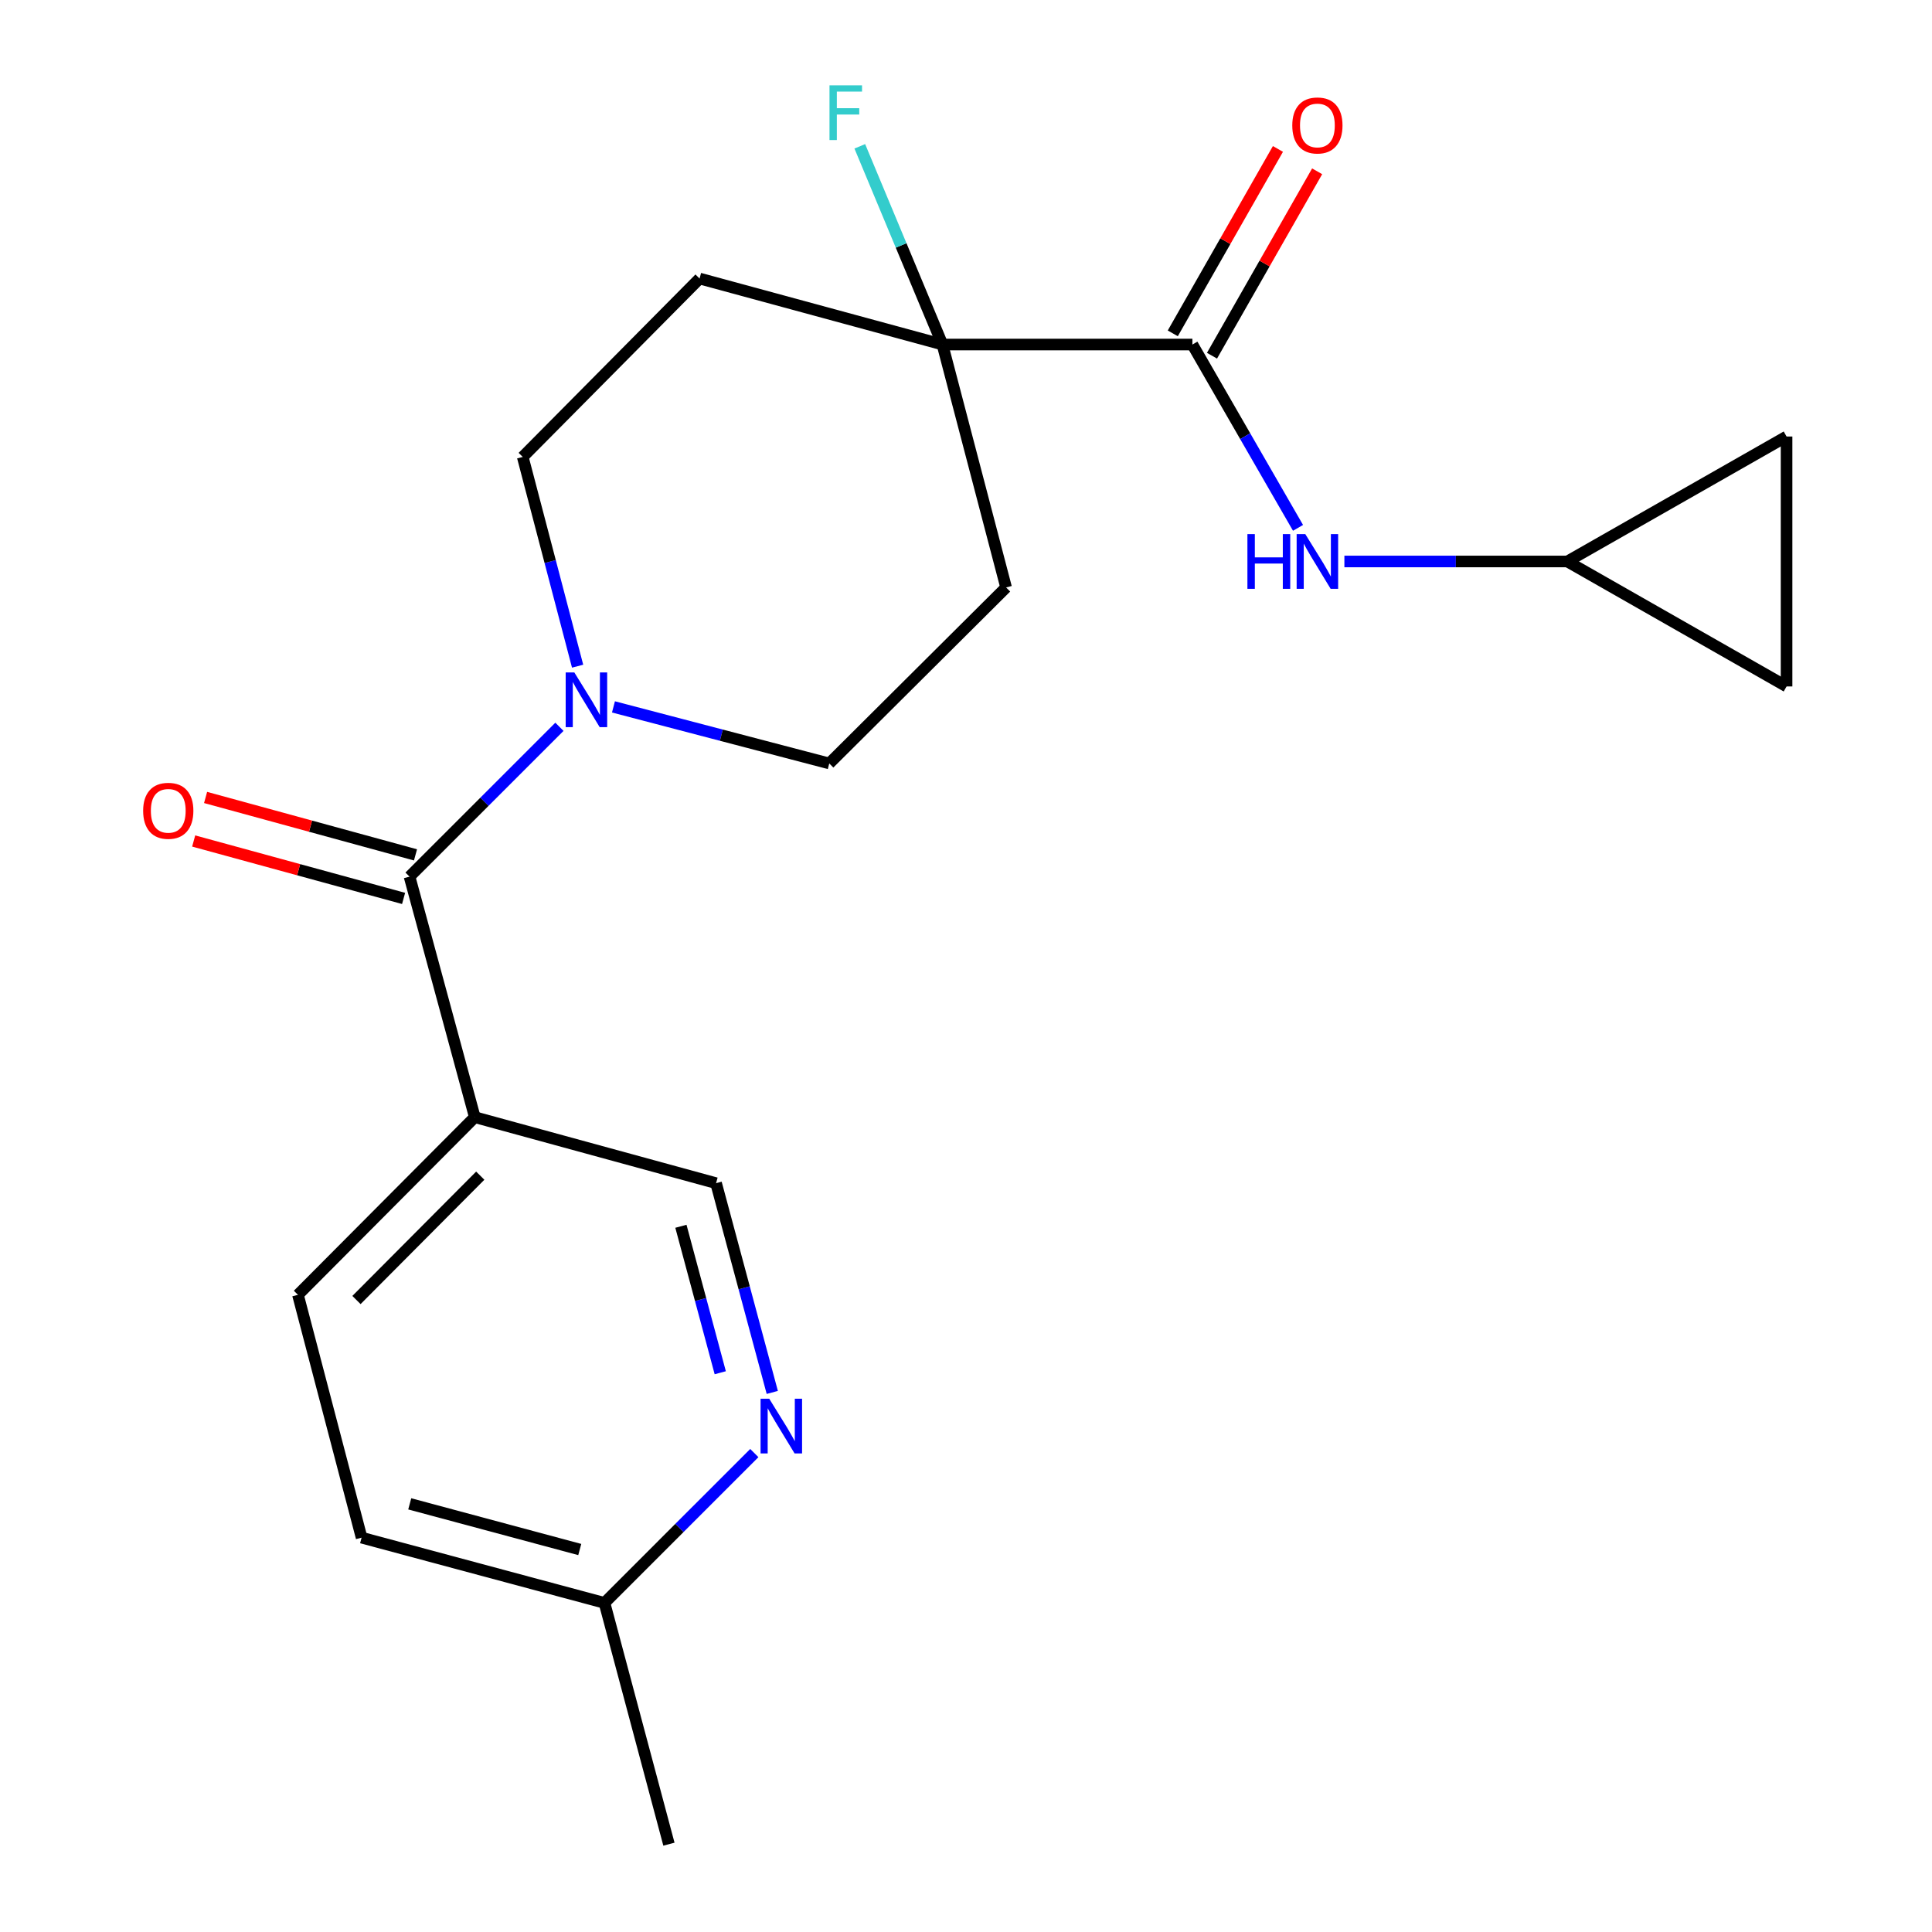 <?xml version='1.0' encoding='iso-8859-1'?>
<svg version='1.1' baseProfile='full'
              xmlns='http://www.w3.org/2000/svg'
                      xmlns:rdkit='http://www.rdkit.org/xml'
                      xmlns:xlink='http://www.w3.org/1999/xlink'
                  xml:space='preserve'
width='1000px' height='1000px' viewBox='0 0 1000 1000'>
<!-- END OF HEADER -->
<rect style='opacity:1.0;fill:#FFFFFF;stroke:none' width='1000' height='1000' x='0' y='0'> </rect>
<path class='bond-0' d='M 211.979,453.752 L 250.768,414.973' style='fill:none;fill-rule:evenodd;stroke:#000000;stroke-width:6px;stroke-linecap:butt;stroke-linejoin:miter;stroke-opacity:1' />
<path class='bond-0' d='M 250.768,414.973 L 289.558,376.195' style='fill:none;fill-rule:evenodd;stroke:#0000FF;stroke-width:6px;stroke-linecap:butt;stroke-linejoin:miter;stroke-opacity:1' />
<path class='bond-3' d='M 211.979,453.752 L 245.751,578.25' style='fill:none;fill-rule:evenodd;stroke:#000000;stroke-width:6px;stroke-linecap:butt;stroke-linejoin:miter;stroke-opacity:1' />
<path class='bond-14' d='M 215.061,442.485 L 160.736,427.625' style='fill:none;fill-rule:evenodd;stroke:#000000;stroke-width:6px;stroke-linecap:butt;stroke-linejoin:miter;stroke-opacity:1' />
<path class='bond-14' d='M 160.736,427.625 L 106.411,412.765' style='fill:none;fill-rule:evenodd;stroke:#FF0000;stroke-width:6px;stroke-linecap:butt;stroke-linejoin:miter;stroke-opacity:1' />
<path class='bond-14' d='M 208.897,465.02 L 154.572,450.16' style='fill:none;fill-rule:evenodd;stroke:#000000;stroke-width:6px;stroke-linecap:butt;stroke-linejoin:miter;stroke-opacity:1' />
<path class='bond-14' d='M 154.572,450.16 L 100.247,435.299' style='fill:none;fill-rule:evenodd;stroke:#FF0000;stroke-width:6px;stroke-linecap:butt;stroke-linejoin:miter;stroke-opacity:1' />
<path class='bond-12' d='M 317.523,365.888 L 373.375,380.526' style='fill:none;fill-rule:evenodd;stroke:#0000FF;stroke-width:6px;stroke-linecap:butt;stroke-linejoin:miter;stroke-opacity:1' />
<path class='bond-12' d='M 373.375,380.526 L 429.226,395.164' style='fill:none;fill-rule:evenodd;stroke:#000000;stroke-width:6px;stroke-linecap:butt;stroke-linejoin:miter;stroke-opacity:1' />
<path class='bond-13' d='M 298.969,344.813 L 284.768,290.659' style='fill:none;fill-rule:evenodd;stroke:#0000FF;stroke-width:6px;stroke-linecap:butt;stroke-linejoin:miter;stroke-opacity:1' />
<path class='bond-13' d='M 284.768,290.659 L 270.567,236.505' style='fill:none;fill-rule:evenodd;stroke:#000000;stroke-width:6px;stroke-linecap:butt;stroke-linejoin:miter;stroke-opacity:1' />
<path class='bond-1' d='M 617.179,178.331 L 487.815,178.331' style='fill:none;fill-rule:evenodd;stroke:#000000;stroke-width:6px;stroke-linecap:butt;stroke-linejoin:miter;stroke-opacity:1' />
<path class='bond-4' d='M 617.179,178.331 L 644.517,225.773' style='fill:none;fill-rule:evenodd;stroke:#000000;stroke-width:6px;stroke-linecap:butt;stroke-linejoin:miter;stroke-opacity:1' />
<path class='bond-4' d='M 644.517,225.773 L 671.855,273.215' style='fill:none;fill-rule:evenodd;stroke:#0000FF;stroke-width:6px;stroke-linecap:butt;stroke-linejoin:miter;stroke-opacity:1' />
<path class='bond-15' d='M 627.327,184.117 L 654.539,136.391' style='fill:none;fill-rule:evenodd;stroke:#000000;stroke-width:6px;stroke-linecap:butt;stroke-linejoin:miter;stroke-opacity:1' />
<path class='bond-15' d='M 654.539,136.391 L 681.751,88.665' style='fill:none;fill-rule:evenodd;stroke:#FF0000;stroke-width:6px;stroke-linecap:butt;stroke-linejoin:miter;stroke-opacity:1' />
<path class='bond-15' d='M 607.032,172.545 L 634.244,124.819' style='fill:none;fill-rule:evenodd;stroke:#000000;stroke-width:6px;stroke-linecap:butt;stroke-linejoin:miter;stroke-opacity:1' />
<path class='bond-15' d='M 634.244,124.819 L 661.456,77.093' style='fill:none;fill-rule:evenodd;stroke:#FF0000;stroke-width:6px;stroke-linecap:butt;stroke-linejoin:miter;stroke-opacity:1' />
<path class='bond-2' d='M 487.815,178.331 L 362.097,144.17' style='fill:none;fill-rule:evenodd;stroke:#000000;stroke-width:6px;stroke-linecap:butt;stroke-linejoin:miter;stroke-opacity:1' />
<path class='bond-18' d='M 487.815,178.331 L 466.421,127.033' style='fill:none;fill-rule:evenodd;stroke:#000000;stroke-width:6px;stroke-linecap:butt;stroke-linejoin:miter;stroke-opacity:1' />
<path class='bond-18' d='M 466.421,127.033 L 445.028,75.735' style='fill:none;fill-rule:evenodd;stroke:#33CCCC;stroke-width:6px;stroke-linecap:butt;stroke-linejoin:miter;stroke-opacity:1' />
<path class='bond-21' d='M 487.815,178.331 L 520.756,304.062' style='fill:none;fill-rule:evenodd;stroke:#000000;stroke-width:6px;stroke-linecap:butt;stroke-linejoin:miter;stroke-opacity:1' />
<path class='bond-11' d='M 245.751,578.25 L 370.638,612.411' style='fill:none;fill-rule:evenodd;stroke:#000000;stroke-width:6px;stroke-linecap:butt;stroke-linejoin:miter;stroke-opacity:1' />
<path class='bond-16' d='M 245.751,578.25 L 154.221,670.195' style='fill:none;fill-rule:evenodd;stroke:#000000;stroke-width:6px;stroke-linecap:butt;stroke-linejoin:miter;stroke-opacity:1' />
<path class='bond-16' d='M 248.579,608.524 L 184.508,672.886' style='fill:none;fill-rule:evenodd;stroke:#000000;stroke-width:6px;stroke-linecap:butt;stroke-linejoin:miter;stroke-opacity:1' />
<path class='bond-5' d='M 695.855,290.615 L 753.551,290.615' style='fill:none;fill-rule:evenodd;stroke:#0000FF;stroke-width:6px;stroke-linecap:butt;stroke-linejoin:miter;stroke-opacity:1' />
<path class='bond-5' d='M 753.551,290.615 L 811.246,290.615' style='fill:none;fill-rule:evenodd;stroke:#000000;stroke-width:6px;stroke-linecap:butt;stroke-linejoin:miter;stroke-opacity:1' />
<path class='bond-9' d='M 811.246,290.615 L 924.724,225.939' style='fill:none;fill-rule:evenodd;stroke:#000000;stroke-width:6px;stroke-linecap:butt;stroke-linejoin:miter;stroke-opacity:1' />
<path class='bond-10' d='M 811.246,290.615 L 924.724,355.304' style='fill:none;fill-rule:evenodd;stroke:#000000;stroke-width:6px;stroke-linecap:butt;stroke-linejoin:miter;stroke-opacity:1' />
<path class='bond-6' d='M 399.732,720.714 L 385.185,666.563' style='fill:none;fill-rule:evenodd;stroke:#0000FF;stroke-width:6px;stroke-linecap:butt;stroke-linejoin:miter;stroke-opacity:1' />
<path class='bond-6' d='M 385.185,666.563 L 370.638,612.411' style='fill:none;fill-rule:evenodd;stroke:#000000;stroke-width:6px;stroke-linecap:butt;stroke-linejoin:miter;stroke-opacity:1' />
<path class='bond-6' d='M 372.805,710.53 L 362.622,672.624' style='fill:none;fill-rule:evenodd;stroke:#0000FF;stroke-width:6px;stroke-linecap:butt;stroke-linejoin:miter;stroke-opacity:1' />
<path class='bond-6' d='M 362.622,672.624 L 352.439,634.718' style='fill:none;fill-rule:evenodd;stroke:#000000;stroke-width:6px;stroke-linecap:butt;stroke-linejoin:miter;stroke-opacity:1' />
<path class='bond-22' d='M 390.434,752.105 L 351.657,790.882' style='fill:none;fill-rule:evenodd;stroke:#0000FF;stroke-width:6px;stroke-linecap:butt;stroke-linejoin:miter;stroke-opacity:1' />
<path class='bond-22' d='M 351.657,790.882 L 312.88,829.659' style='fill:none;fill-rule:evenodd;stroke:#000000;stroke-width:6px;stroke-linecap:butt;stroke-linejoin:miter;stroke-opacity:1' />
<path class='bond-7' d='M 520.756,304.062 L 429.226,395.164' style='fill:none;fill-rule:evenodd;stroke:#000000;stroke-width:6px;stroke-linecap:butt;stroke-linejoin:miter;stroke-opacity:1' />
<path class='bond-8' d='M 362.097,144.17 L 270.567,236.505' style='fill:none;fill-rule:evenodd;stroke:#000000;stroke-width:6px;stroke-linecap:butt;stroke-linejoin:miter;stroke-opacity:1' />
<path class='bond-23' d='M 924.724,225.939 L 924.724,355.304' style='fill:none;fill-rule:evenodd;stroke:#000000;stroke-width:6px;stroke-linecap:butt;stroke-linejoin:miter;stroke-opacity:1' />
<path class='bond-19' d='M 154.221,670.195 L 187.162,795.886' style='fill:none;fill-rule:evenodd;stroke:#000000;stroke-width:6px;stroke-linecap:butt;stroke-linejoin:miter;stroke-opacity:1' />
<path class='bond-17' d='M 312.88,829.659 L 187.162,795.886' style='fill:none;fill-rule:evenodd;stroke:#000000;stroke-width:6px;stroke-linecap:butt;stroke-linejoin:miter;stroke-opacity:1' />
<path class='bond-17' d='M 300.083,802.03 L 212.081,778.39' style='fill:none;fill-rule:evenodd;stroke:#000000;stroke-width:6px;stroke-linecap:butt;stroke-linejoin:miter;stroke-opacity:1' />
<path class='bond-20' d='M 312.88,829.659 L 346.237,954.545' style='fill:none;fill-rule:evenodd;stroke:#000000;stroke-width:6px;stroke-linecap:butt;stroke-linejoin:miter;stroke-opacity:1' />
<path  class='atom-1' d='M 297.275 348.062
L 306.555 363.062
Q 307.475 364.542, 308.955 367.222
Q 310.435 369.902, 310.515 370.062
L 310.515 348.062
L 314.275 348.062
L 314.275 376.382
L 310.395 376.382
L 300.435 359.982
Q 299.275 358.062, 298.035 355.862
Q 296.835 353.662, 296.475 352.982
L 296.475 376.382
L 292.795 376.382
L 292.795 348.062
L 297.275 348.062
' fill='#0000FF'/>
<path  class='atom-5' d='M 645.661 276.455
L 649.501 276.455
L 649.501 288.495
L 663.981 288.495
L 663.981 276.455
L 667.821 276.455
L 667.821 304.775
L 663.981 304.775
L 663.981 291.695
L 649.501 291.695
L 649.501 304.775
L 645.661 304.775
L 645.661 276.455
' fill='#0000FF'/>
<path  class='atom-5' d='M 675.621 276.455
L 684.901 291.455
Q 685.821 292.935, 687.301 295.615
Q 688.781 298.295, 688.861 298.455
L 688.861 276.455
L 692.621 276.455
L 692.621 304.775
L 688.741 304.775
L 678.781 288.375
Q 677.621 286.455, 676.381 284.255
Q 675.181 282.055, 674.821 281.375
L 674.821 304.775
L 671.141 304.775
L 671.141 276.455
L 675.621 276.455
' fill='#0000FF'/>
<path  class='atom-7' d='M 398.15 723.969
L 407.43 738.969
Q 408.35 740.449, 409.83 743.129
Q 411.31 745.809, 411.39 745.969
L 411.39 723.969
L 415.15 723.969
L 415.15 752.289
L 411.27 752.289
L 401.31 735.889
Q 400.15 733.969, 398.91 731.769
Q 397.71 729.569, 397.35 728.889
L 397.35 752.289
L 393.67 752.289
L 393.67 723.969
L 398.15 723.969
' fill='#0000FF'/>
<path  class='atom-15' d='M 74.092 419.671
Q 74.092 412.871, 77.452 409.071
Q 80.812 405.271, 87.092 405.271
Q 93.372 405.271, 96.732 409.071
Q 100.092 412.871, 100.092 419.671
Q 100.092 426.551, 96.692 430.471
Q 93.292 434.351, 87.092 434.351
Q 80.852 434.351, 77.452 430.471
Q 74.092 426.591, 74.092 419.671
M 87.092 431.151
Q 91.412 431.151, 93.732 428.271
Q 96.092 425.351, 96.092 419.671
Q 96.092 414.111, 93.732 411.311
Q 91.412 408.471, 87.092 408.471
Q 82.772 408.471, 80.412 411.271
Q 78.092 414.071, 78.092 419.671
Q 78.092 425.391, 80.412 428.271
Q 82.772 431.151, 87.092 431.151
' fill='#FF0000'/>
<path  class='atom-16' d='M 668.881 64.933
Q 668.881 58.133, 672.241 54.333
Q 675.601 50.533, 681.881 50.533
Q 688.161 50.533, 691.521 54.333
Q 694.881 58.133, 694.881 64.933
Q 694.881 71.813, 691.481 75.733
Q 688.081 79.613, 681.881 79.613
Q 675.641 79.613, 672.241 75.733
Q 668.881 71.853, 668.881 64.933
M 681.881 76.413
Q 686.201 76.413, 688.521 73.533
Q 690.881 70.613, 690.881 64.933
Q 690.881 59.373, 688.521 56.573
Q 686.201 53.733, 681.881 53.733
Q 677.561 53.733, 675.201 56.533
Q 672.881 59.333, 672.881 64.933
Q 672.881 70.653, 675.201 73.533
Q 677.561 76.413, 681.881 76.413
' fill='#FF0000'/>
<path  class='atom-19' d='M 429.347 44.165
L 446.187 44.165
L 446.187 47.405
L 433.147 47.405
L 433.147 56.005
L 444.747 56.005
L 444.747 59.285
L 433.147 59.285
L 433.147 72.485
L 429.347 72.485
L 429.347 44.165
' fill='#33CCCC'/>
</svg>
